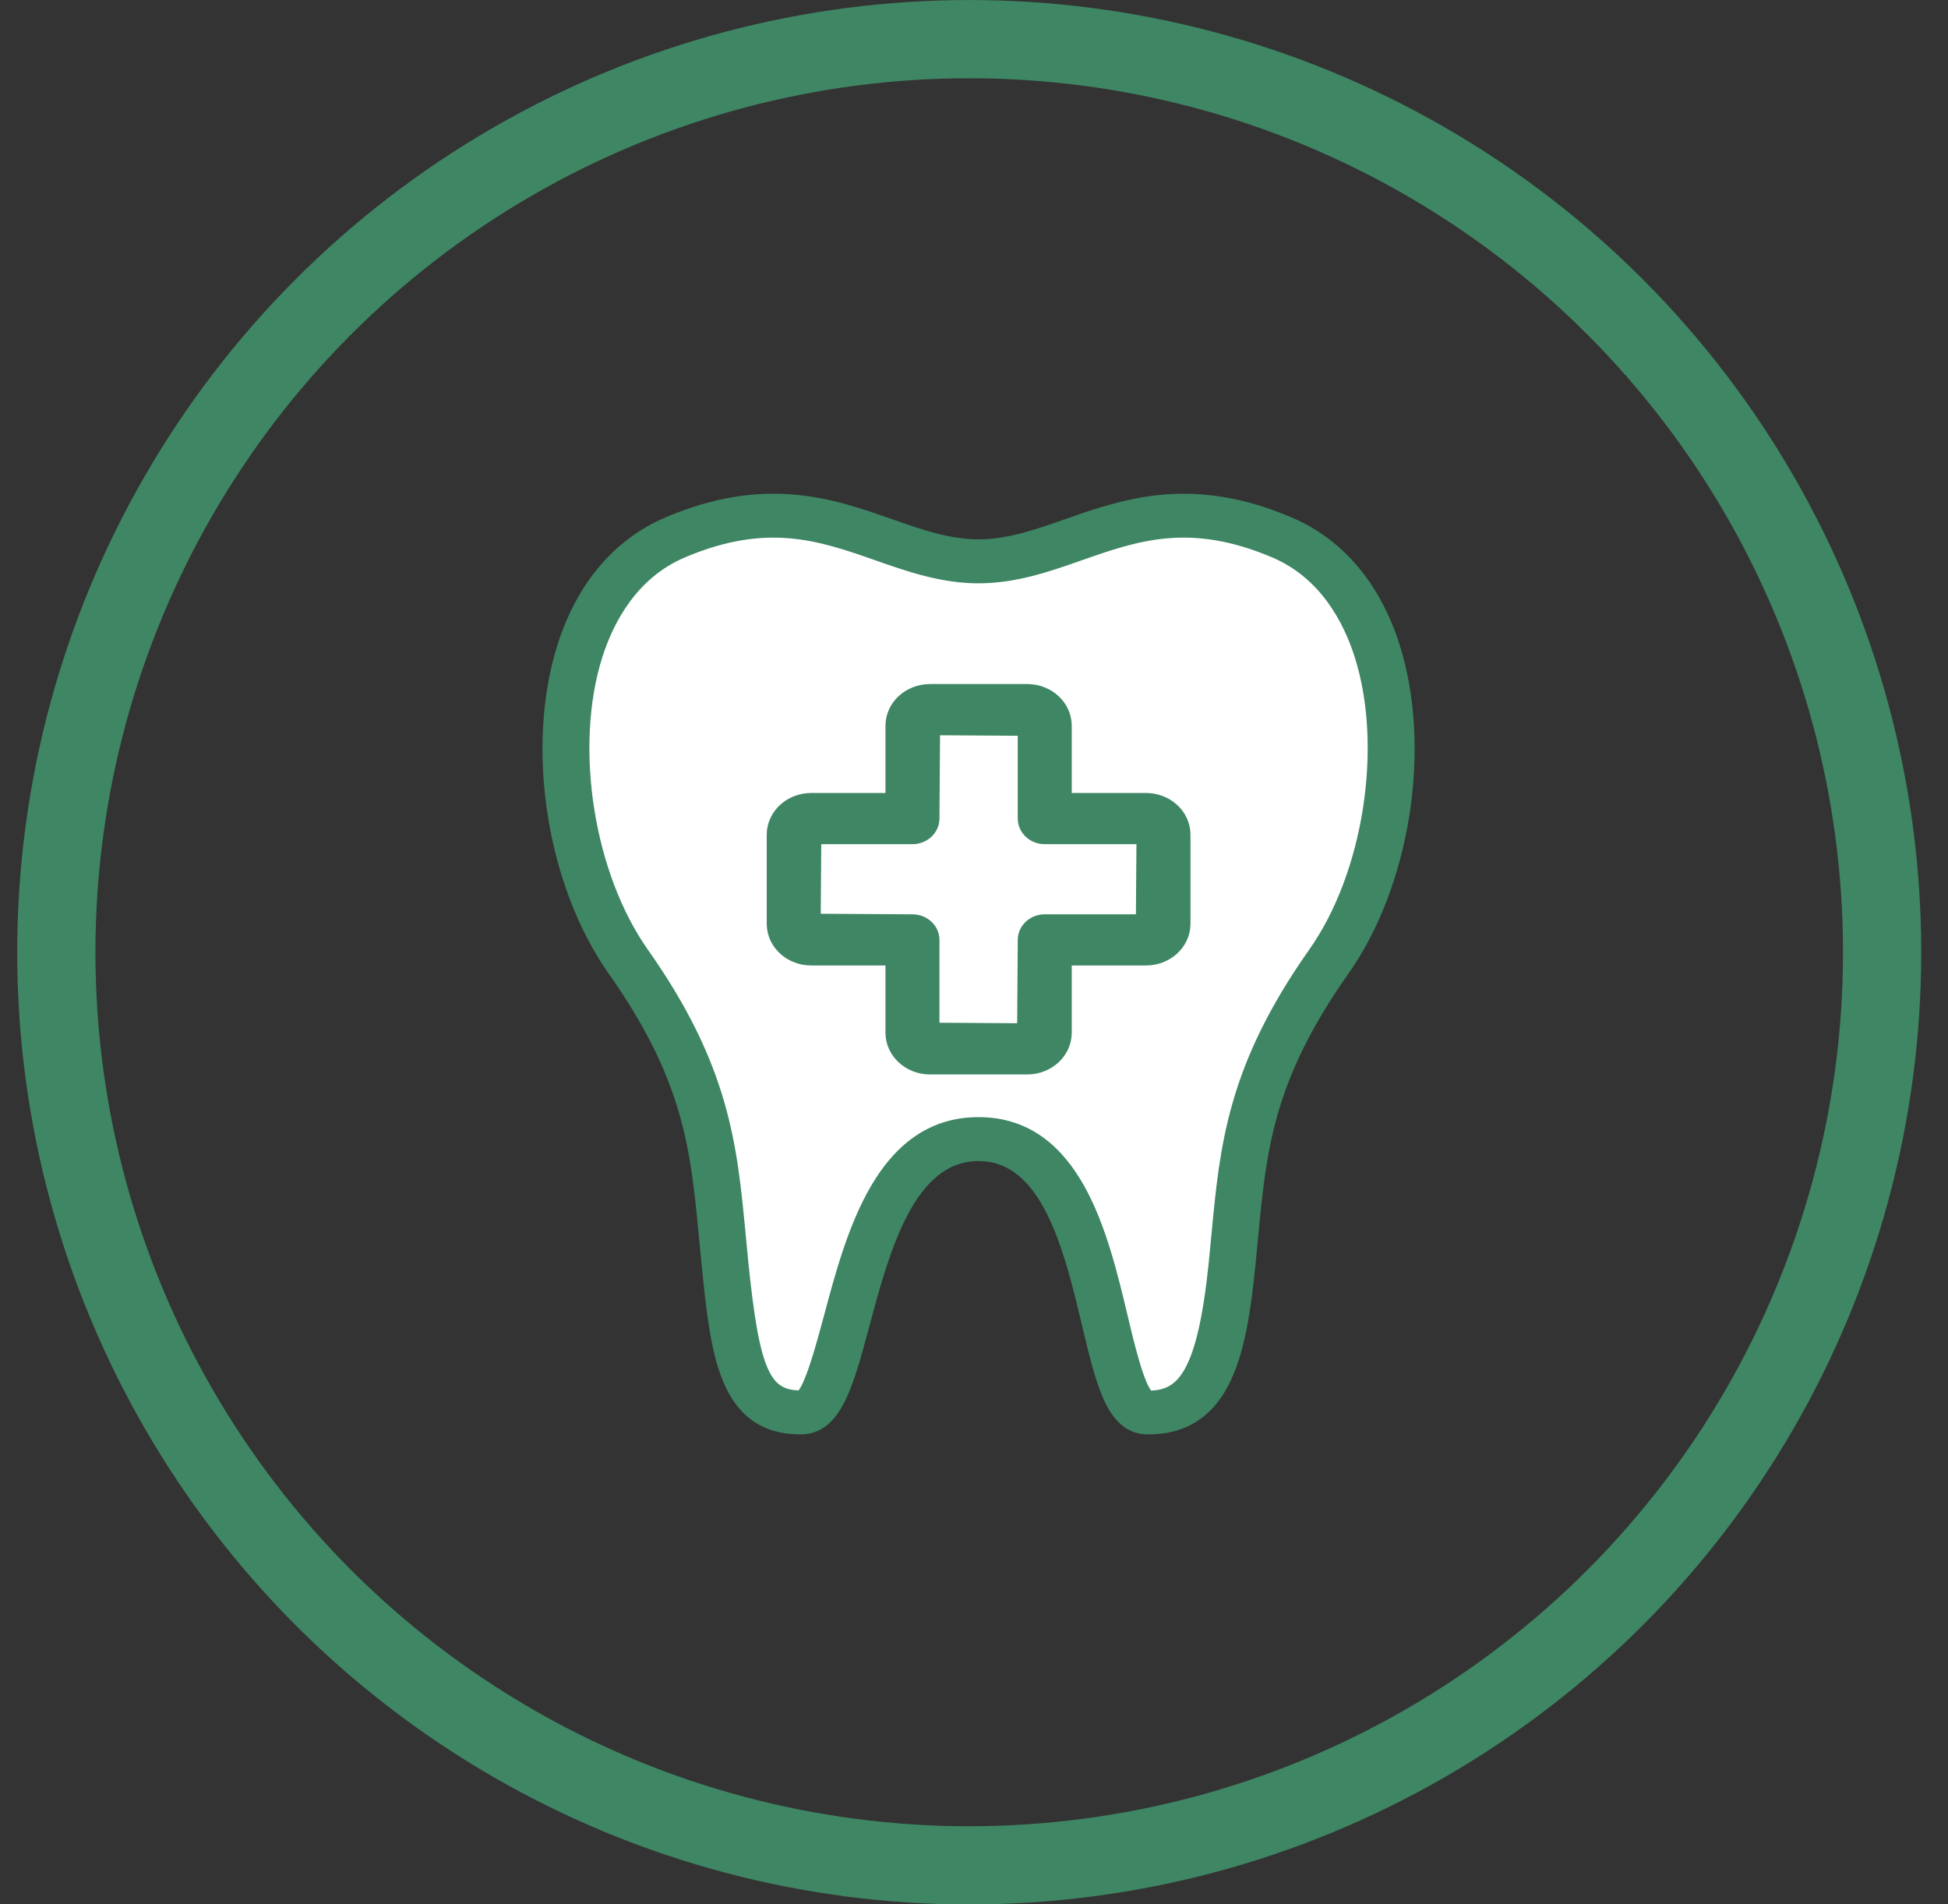 <svg xmlns="http://www.w3.org/2000/svg" fill="none" viewBox="0 0 44 43" height="43" width="44">
<rect x="0" y="0" width="44" height="43" fill="#333333" stroke="none"/>
<circle stroke-width="1.767" stroke="#3E8664" r="20.62" cy="21.504" cx="21.892"></circle>
<g clip-path="url(#clip0_1056_2646)">
<path fill="white" d="M16.015 28.803C15.994 28.596 16.034 28.394 16.015 28.196C15.824 26.177 15.708 24.582 13.984 22.138C12.606 20.184 11.959 17.116 12.676 14.843C13.102 13.49 13.529 12.524 14.649 12.048C16.853 11.112 18.342 11.634 19.655 12.095C20.333 12.333 20.974 12.557 21.657 12.557C22.34 12.557 22.98 12.333 23.658 12.095C24.972 11.634 26.462 11.112 28.665 12.048C29.785 12.524 30.603 13.49 31.029 14.843C31.746 17.116 31.266 20.184 29.887 22.138C28.163 24.582 28.012 26.177 27.821 28.196C27.802 28.394 27.783 28.596 27.762 28.803C27.566 30.738 27.926 32.009 26.166 32.009C25.378 32.009 25.475 31.509 25.151 30.147C24.745 28.443 23.676 25.492 22.105 25.492C20.527 25.492 19.507 28.43 19.049 30.139C18.685 31.495 18.825 32.009 18.045 32.009C16.34 32.009 16.217 30.792 16.02 28.848L16.015 28.803Z"></path>
<path stroke-width="0.295" stroke="#3E8664" fill="#3E8664" d="M15.938 27.965C15.957 28.163 15.976 28.366 15.997 28.573C16.197 30.544 16.37 32.245 18.088 32.245C18.868 32.245 19.131 31.265 19.495 29.908C19.953 28.2 20.524 26.073 22.103 26.073C23.673 26.073 24.178 28.195 24.584 29.899C24.908 31.261 25.142 32.245 25.93 32.245C27.69 32.245 28.012 30.508 28.208 28.573C28.229 28.366 28.248 28.164 28.267 27.965C28.458 25.946 28.609 24.352 30.333 21.908C31.712 19.953 32.192 16.885 31.475 14.612C31.049 13.259 30.231 12.293 29.111 11.818C26.908 10.882 25.418 11.404 24.105 11.864C23.427 12.102 22.786 12.327 22.103 12.327C21.42 12.327 20.779 12.102 20.102 11.864C18.788 11.403 17.299 10.882 15.095 11.817C13.975 12.293 13.157 13.259 12.731 14.612C12.014 16.886 12.494 19.954 13.873 21.908C15.597 24.351 15.747 25.946 15.938 27.965ZM13.461 14.806C13.715 14.003 14.259 12.942 15.414 12.451C17.327 11.639 18.542 12.066 19.829 12.517C20.542 12.767 21.279 13.025 22.103 13.025C22.926 13.025 23.663 12.767 24.376 12.517C25.663 12.065 26.878 11.639 28.791 12.451C29.946 12.941 30.491 14.002 30.744 14.806C31.394 16.869 30.943 19.759 29.694 21.528C27.867 24.119 27.701 25.873 27.509 27.905C27.49 28.102 27.471 28.303 27.451 28.508C27.191 31.063 26.716 31.547 25.951 31.551C25.73 31.442 25.488 30.424 25.328 29.75C24.888 27.904 24.287 25.375 22.103 25.375C19.919 25.375 19.25 27.898 18.756 29.741C18.573 30.421 18.298 31.447 18.088 31.547C17.255 31.547 17.006 30.979 16.755 28.508C16.734 28.302 16.715 28.101 16.697 27.904C16.504 25.873 16.338 24.118 14.511 21.528C13.263 19.758 12.811 16.869 13.461 14.806Z"></path>
<path stroke-width="0.457" stroke="#3E8664" fill="#3E8664" d="M18.323 21.574H20.229V23.322C20.229 23.715 20.578 24.035 21.006 24.035H23.202C23.63 24.035 23.979 23.715 23.979 23.322V21.574H25.884C26.313 21.574 26.661 21.255 26.661 20.862V18.848C26.661 18.456 26.313 18.136 25.884 18.136H23.979V16.388C23.979 15.995 23.63 15.676 23.202 15.676H21.006C20.578 15.676 20.229 15.995 20.229 16.388V18.136H18.323C17.895 18.136 17.547 18.456 17.547 18.848V20.862C17.547 21.255 17.895 21.574 18.323 21.574ZM18.323 18.835H20.61C20.82 18.835 20.991 18.678 20.991 18.485L21.006 16.374L23.217 16.388V18.485C23.217 18.678 23.387 18.835 23.598 18.835H25.884L25.899 18.849L25.884 20.876H23.598C23.387 20.876 23.217 21.033 23.217 21.225L23.202 23.337L20.991 23.323V21.225C20.991 21.033 20.82 20.876 20.61 20.876L18.308 20.862L18.323 18.835Z"></path>
</g>
<defs>
<clipPath id="clip0_1056_2646">
<rect transform="translate(9.922 10.598)" fill="white" height="22.344" width="24.362"></rect>
</clipPath>
</defs>
</svg>
